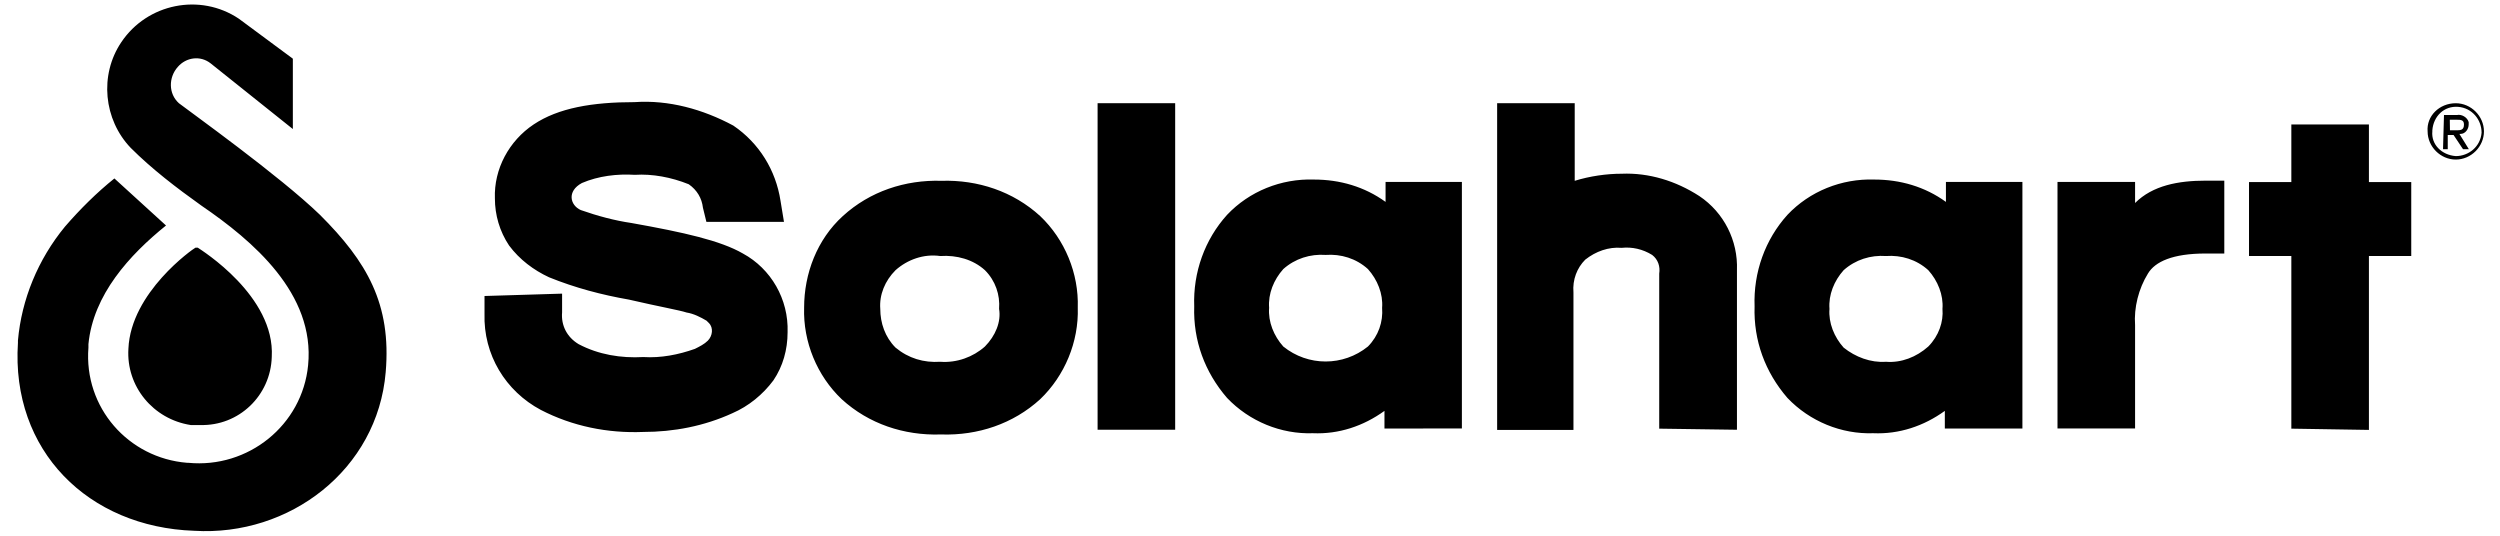 <svg xmlns="http://www.w3.org/2000/svg" xmlns:xlink="http://www.w3.org/1999/xlink" id="Layer_1" x="0px" y="0px" viewBox="0 0 1588.7 340.4" style="enable-background:new 0 0 1588.7 340.4;" xml:space="preserve"><path d="M125.7,157.4L125.7,157.4h-1.5c-1.5,0.7-41.1,28.4-42.6,64.2c-1.5,23.9,15.7,44.8,39.6,48.5c2.2,0,3.7,0,6,0 c24.6,0.7,44.8-18.7,45.5-43.3C174.9,188.1,127.9,158.9,125.7,157.4z M41.3,144c-17.2,20.9-27.6,46.3-29.9,72.4v0.7v0.7l0,0 c-4.5,68.7,44.8,117.2,112,119.5c60.5,3.7,116.5-38.8,121.7-100.8c3.7-43.3-11.9-70.2-41.8-100c-25.4-24.6-82.9-65.7-89.6-70.9 c-6.7-6-6.7-16.4-0.7-23.1c5.2-6,14.2-7.5,20.9-2.2L186.1,82V37.3l-34.3-25.4C127.2-4.6,93.6,2.2,77.1,26.8 C63,47.7,65.9,76.1,83.1,94c13.4,13.4,29.1,25.4,44.8,36.6c32.8,22.4,72.4,56,67.9,101.5c-3.7,38.1-38.1,65.7-76.2,62h-0.7 c-37.3-3-65.7-35.1-62.7-73.2c0-0.7,0-1.5,0-2.2c3-31.4,26.1-56.7,49.3-75.4l-32.8-29.9C61.5,122.4,51,132.8,41.3,144L41.3,144 L41.3,144z M11.4,216.4L11.4,216.4z M1556.9,82.8h3.7c3,0,5.2,0,5.2-3.7c0-3-2.2-3-4.5-3h-4.5L1556.9,82.8L1556.9,82.8L1556.9,82.8z  M1553.1,73.1h8.2c3-0.7,6.7,1.5,7.5,4.5c0,0.7,0,1.5,0,1.5c0,3-2.2,6-5.2,6c0,0,0,0-0.7,0l6,9.7h-3.7l-6-9h-3.7v9h-3L1553.1,73.1 L1553.1,73.1L1553.1,73.1z M1560.6,99.2c8.2,0,15.7-6,16.4-14.9c0-8.2-6-15.7-14.9-16.4c-9-0.7-15.7,6-16.4,14.9c0,0,0,0,0,0.7 C1544.9,91.8,1551.6,98.5,1560.6,99.2C1559.8,99.2,1559.8,99.2,1560.6,99.2L1560.6,99.2z M1560.6,65.6c9.7,0,17.9,8.2,17.9,17.9 c0,9.7-8.2,17.9-17.9,17.9c-9.7,0-17.9-8.2-17.9-17.9l0,0C1541.9,73.8,1550.1,65.6,1560.6,65.6C1559.8,65.6,1560.6,65.6,1560.6,65.6 L1560.6,65.6L1560.6,65.6z M343.7,260.5c-22.4-11.9-36.6-35.1-35.8-61.2l0,0v-11.2l49.3-1.5v11.9c-0.7,8.2,3,15.7,10.5,20.2l0,0 c12.7,6.7,26.9,9,41.1,8.2l0,0c11.2,0.7,22.4-1.5,32.8-5.2l0,0c3-1.5,6-3,8.2-5.2l0,0c3-3,3.7-8.2,0.7-11.2 c-0.7-0.7-0.7-0.7-1.5-1.5c-3.7-2.2-8.2-4.5-12.7-5.2l0,0c-4.5-1.5-17.2-3.7-36.6-8.2l0,0c-17.2-3-34.3-7.5-50.8-14.2l0,0 c-9.7-4.5-18.7-11.2-25.4-20.2l0,0c-6-9-9-19.4-9-29.9l0,0c-0.7-18.7,9-36.6,24.6-47l0,0c15.7-10.5,37.3-14.2,64.2-14.2l0,0 c21.7-1.5,43.3,4.5,62.7,14.9l0,0C482.5,91,493,108.2,496,127.6l0,0l2.2,13.4h-49.3l-2.2-9c-0.7-6-3.7-11.2-9-14.9l0,0 c-11.2-4.5-23.1-6.7-34.3-6l0,0c-11.2-0.7-23.1,0.7-33.6,5.2l0,0c-9.7,5.2-7.5,14.2-0.7,17.2l0,0c10.5,3.7,21.7,6.7,32.1,8.2l0,0 c33.6,6,56.7,11.2,70.9,19.4l0,0c17.9,9.7,29.1,29.1,28.4,50l0,0c0,11.2-3,21.7-9,30.6l0,0c-6.7,9-15.7,16.4-26.1,20.9l0,0 c-17.9,8.2-37.3,11.9-56.7,11.9l0,0C386.2,275.4,363.8,270.9,343.7,260.5L343.7,260.5L343.7,260.5z M625.9,220.2 c-7.5,6.7-17.9,10.5-28.4,9.7c-10.5,0.7-20.2-2.2-28.4-9c-6.7-6.7-9.7-15.7-9.7-24.6c-0.7-9,3-17.9,9.7-24.6 c7.5-6.7,17.9-10.5,28.4-9c10.5-0.7,20.9,2.2,28.4,9l0,0c6.7,6.7,9.7,15.7,9,24.6C636.3,204.5,632.6,213.4,625.9,220.2L625.9,220.2 L625.9,220.2z M684.9,195.5c0.7-21.7-8.2-43.3-23.9-58.2c-17.2-15.7-39.6-23.1-62.7-22.4c-23.1-0.7-45.5,6.7-62.7,22.4 c-16.4,14.9-24.6,36.6-24.6,58.2c-0.7,21.7,8.2,43.3,23.9,58.2c17.2,15.7,39.6,23.1,62.7,22.4c0,0,0,0,0.7,0 c23.1,0.7,45.5-6.7,62.7-22.4l0,0C676.6,238.8,685.6,217.2,684.9,195.5L684.9,195.5L684.9,195.5z M697.5,272.4V65.6h49.3v207.5 h-49.3V272.4z M1054.4,272.4v-98.5c0.7-4.5-0.7-9-4.5-11.9l0,0c-6-3.7-12.7-5.2-19.4-4.5l0,0c-8.2-0.7-16.4,2.2-23.1,7.5l0,0 c-5.2,5.2-8.2,12.7-7.5,20.9l0,0v87.3h-48.5V65.6h49.3v49.3c9.7-3,20.2-4.5,29.9-4.5l0,0c17.2-0.7,34.3,4.5,49.3,14.2l0,0 c15.7,10.5,24.6,28.4,23.9,47l0,0v101.5L1054.4,272.4L1054.4,272.4z M1307.5,272.4V115.6h49.3v13.4c11.2-11.2,27.6-14.2,44.8-14.2 h11.9v46.3h-11.9c-20.9,0-32.1,5.2-36.6,12.7l0,0l0,0c-6,9.7-9,21.7-8.2,32.8l0,0v65.7H1307.5L1307.5,272.4z M1456.1,272.4V162.7 h-26.9v-47h26.9V79.1h49.3v36.6h26.9v47h-26.9v110.5L1456.1,272.4L1456.1,272.4z M869.3,220.2c-15.7,12.7-38.1,12.7-53.8,0 c-6-6.7-9.7-15.7-9-24.6c-0.7-9,3-17.9,9-24.6c7.5-6.7,17.2-9.7,26.9-9c9.7-0.7,19.4,2.2,26.9,9l0,0c6,6.7,9.7,15.7,9,24.6 C879,204.5,876,213.4,869.3,220.2L869.3,220.2L869.3,220.2z M880.5,115.6v12.7c-13.4-9.7-29.1-14.2-45.5-14.2 c-20.9-0.7-41.1,7.5-55.2,22.4c-14.2,15.7-21.7,36.6-20.9,58.2c-0.7,21.7,6.7,41.8,20.9,58.2c14.2,14.9,34.3,23.1,54.5,22.4l0,0 c16.4,0.7,32.1-4.5,45.5-14.2v11.2H929V115.6H880.5L880.5,115.6z M1225.4,220.2c-7.5,6.7-17.2,10.5-26.9,9.7c-9.7,0.7-19.4-3-26.9-9 c-6-6.7-9.7-15.7-9-24.6c-0.7-9,3-17.9,9-24.6c7.5-6.7,17.2-9.7,26.9-9c9.7-0.7,19.4,2.2,26.9,9l0,0c6,6.7,9.7,15.7,9,24.6 C1235.1,204.5,1232.1,213.4,1225.4,220.2L1225.4,220.2L1225.4,220.2z M1236.6,115.6v12.7c-13.4-9.7-29.1-14.2-45.5-14.2 c-20.9-0.7-41.1,7.5-55.2,22.4c-14.2,15.7-21.7,36.6-20.9,58.2c-0.7,21.7,6.7,41.8,20.9,58.2c14.2,14.9,34.3,23.1,54.5,22.4l0,0 c16.4,0.7,32.1-4.5,45.5-14.2v11.2h49.3V115.6H1236.6z"></path></svg>